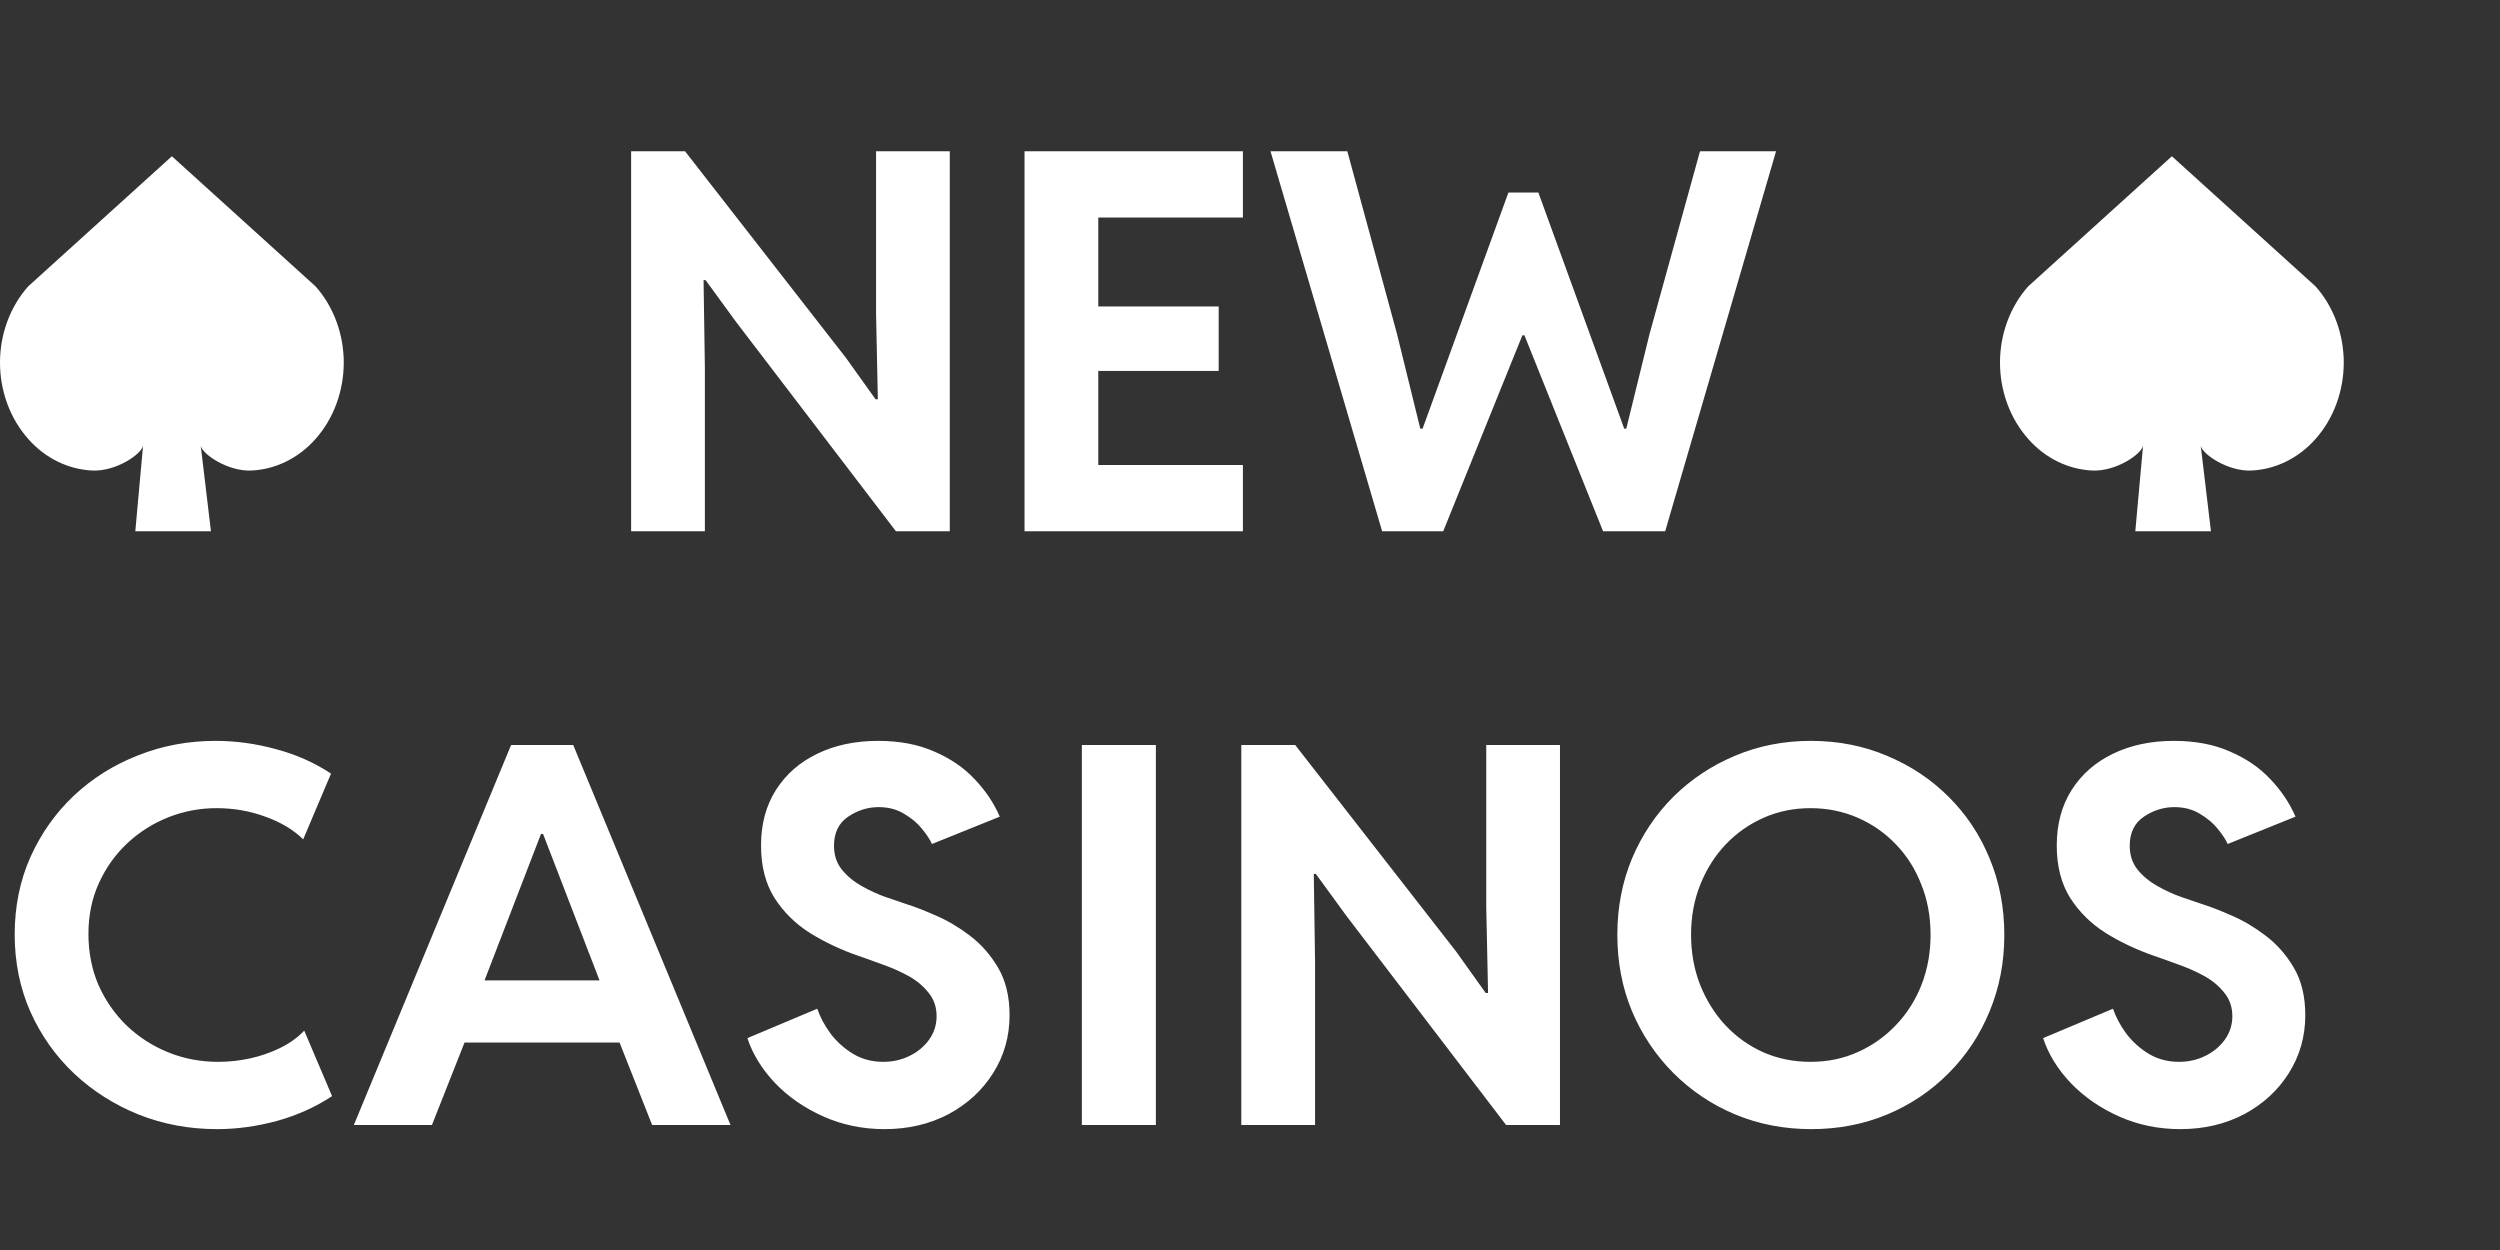 <svg width="80" height="40" viewBox="0 0 80 40" fill="none" xmlns="http://www.w3.org/2000/svg">
<rect x="0" y="0" width="80" height="40" fill="#333333" stroke="none"/>
<g clip-path="url(#clip0_155_214)">
<path d="M68.578 14.258C68.53 14.535 67.708 15.092 66.954 15.057C66.177 15.021 65.442 14.659 64.9 14.043C64.323 13.391 64 12.515 64 11.604C64 10.693 64.323 9.818 64.9 9.166L69.5 5L74.1 9.166C74.677 9.818 75 10.693 75 11.604C75 12.515 74.677 13.391 74.1 14.043C73.558 14.659 72.823 15.021 72.046 15.057C71.3 15.091 70.487 14.546 70.424 14.267L70.75 17H68.33L68.578 14.258Z" fill="white"/>
<path d="M4.578 14.258C4.53 14.535 3.708 15.092 2.954 15.057C2.177 15.021 1.442 14.659 0.9 14.043C0.323 13.391 0 12.515 0 11.604C0 10.693 0.323 9.818 0.9 9.166L5.5 5L10.1 9.166C10.677 9.818 11 10.693 11 11.604C11 12.515 10.677 13.391 10.1 14.043C9.558 14.659 8.823 15.021 8.046 15.057C7.3 15.091 6.487 14.546 6.424 14.267L6.75 17H4.33L4.578 14.258Z" fill="white"/>
<path d="M20.196 17V4.84H21.921L27.068 11.448L28.017 12.776H28.091L28.034 10.029V4.84H30.393V17H28.669L23.554 10.301L22.58 8.965H22.514L22.556 11.77V17H20.196ZM32.785 17V4.84H39.773V6.96H35.145V9.806H38.998V11.869H35.145V14.88H39.773V17H32.785ZM44.228 17L40.656 4.84H43.114L44.707 10.697L45.449 13.717H45.523L48.27 6.16H49.227L51.975 13.717H52.041L52.783 10.697L54.4 4.84H56.834L53.286 17H51.298L48.782 10.73H48.716L46.183 17H44.228Z" fill="white"/>
<path d="M6.946 36.132C6.061 36.132 5.228 35.978 4.447 35.67C3.666 35.356 2.975 34.919 2.376 34.358C1.782 33.797 1.314 33.137 0.973 32.378C0.638 31.619 0.47 30.794 0.47 29.903C0.47 29.007 0.638 28.182 0.973 27.428C1.314 26.669 1.779 26.012 2.368 25.457C2.962 24.901 3.646 24.472 4.422 24.17C5.197 23.862 6.022 23.708 6.897 23.708C7.546 23.708 8.189 23.796 8.827 23.972C9.471 24.142 10.059 24.403 10.593 24.755L9.702 26.859C9.388 26.551 8.984 26.309 8.489 26.133C8 25.952 7.48 25.861 6.93 25.861C6.396 25.861 5.885 25.957 5.395 26.15C4.906 26.342 4.469 26.617 4.084 26.975C3.699 27.332 3.393 27.758 3.168 28.253C2.942 28.743 2.83 29.287 2.83 29.887C2.83 30.475 2.937 31.02 3.151 31.52C3.371 32.015 3.671 32.447 4.051 32.816C4.436 33.184 4.878 33.47 5.379 33.673C5.879 33.877 6.416 33.979 6.988 33.979C7.318 33.979 7.653 33.943 7.994 33.871C8.341 33.794 8.665 33.682 8.968 33.533C9.27 33.385 9.526 33.2 9.735 32.98L10.626 35.076C10.103 35.422 9.518 35.687 8.869 35.868C8.22 36.044 7.579 36.132 6.946 36.132ZM11.323 36L16.355 23.84H18.343L23.376 36H20.868L19.581 32.741L19.366 31.842L17.378 26.686H17.312L15.324 31.842L15.11 32.741L13.822 36H11.323ZM14.021 33.36V31.372H20.678V33.36H14.021ZM28.305 36.132C27.607 36.132 26.955 35.997 26.35 35.728C25.745 35.458 25.23 35.103 24.807 34.663C24.384 34.218 24.087 33.737 23.916 33.22L26.152 32.279C26.245 32.549 26.388 32.816 26.581 33.08C26.779 33.338 27.018 33.553 27.299 33.723C27.584 33.894 27.906 33.979 28.264 33.979C28.566 33.979 28.847 33.916 29.105 33.789C29.364 33.663 29.573 33.489 29.732 33.269C29.892 33.044 29.971 32.794 29.971 32.519C29.971 32.222 29.883 31.969 29.707 31.76C29.537 31.545 29.32 31.366 29.056 31.223C28.792 31.08 28.517 30.959 28.231 30.86C27.95 30.756 27.697 30.665 27.472 30.588C26.916 30.396 26.402 30.154 25.929 29.862C25.456 29.565 25.074 29.188 24.782 28.732C24.496 28.275 24.353 27.717 24.353 27.057C24.353 26.37 24.513 25.776 24.832 25.275C25.151 24.775 25.591 24.39 26.152 24.12C26.718 23.845 27.367 23.708 28.099 23.708C28.781 23.708 29.377 23.82 29.889 24.046C30.406 24.266 30.838 24.56 31.184 24.929C31.536 25.297 31.806 25.699 31.993 26.133L29.823 27.008C29.762 26.87 29.658 26.711 29.509 26.529C29.361 26.342 29.168 26.18 28.932 26.042C28.701 25.899 28.429 25.828 28.115 25.828C27.769 25.828 27.444 25.93 27.142 26.133C26.839 26.337 26.688 26.647 26.688 27.065C26.688 27.362 26.77 27.615 26.936 27.824C27.106 28.033 27.318 28.209 27.571 28.352C27.824 28.495 28.082 28.614 28.346 28.707C28.616 28.801 28.849 28.88 29.047 28.946C29.278 29.018 29.575 29.133 29.938 29.293C30.301 29.447 30.662 29.659 31.019 29.928C31.382 30.198 31.687 30.541 31.935 30.959C32.182 31.377 32.306 31.886 32.306 32.486C32.306 33.167 32.13 33.786 31.778 34.342C31.432 34.892 30.956 35.329 30.351 35.654C29.746 35.972 29.064 36.132 28.305 36.132ZM34.62 36V23.84H36.988V36H34.62ZM39.722 36V23.84H41.447L46.595 30.448L47.543 31.776H47.618L47.56 29.029V23.84H49.919V36H48.195L43.08 29.301L42.107 27.965H42.041L42.082 30.77V36H39.722ZM57.959 36.132C57.09 36.132 56.278 35.975 55.525 35.662C54.777 35.348 54.12 34.908 53.553 34.342C52.987 33.775 52.544 33.115 52.225 32.362C51.911 31.608 51.755 30.792 51.755 29.912C51.755 29.037 51.911 28.223 52.225 27.47C52.544 26.716 52.984 26.059 53.545 25.498C54.111 24.937 54.769 24.5 55.517 24.186C56.27 23.867 57.079 23.708 57.942 23.708C58.822 23.708 59.636 23.867 60.384 24.186C61.138 24.5 61.795 24.937 62.356 25.498C62.922 26.059 63.359 26.716 63.667 27.47C63.981 28.223 64.138 29.04 64.138 29.92C64.138 30.794 63.981 31.608 63.667 32.362C63.359 33.115 62.922 33.775 62.356 34.342C61.795 34.908 61.14 35.348 60.392 35.662C59.644 35.975 58.833 36.132 57.959 36.132ZM57.934 33.979C58.484 33.979 58.99 33.874 59.452 33.665C59.919 33.456 60.326 33.167 60.673 32.799C61.025 32.431 61.297 32.002 61.489 31.512C61.682 31.017 61.778 30.484 61.778 29.912C61.778 29.329 61.679 28.792 61.481 28.303C61.289 27.808 61.017 27.379 60.665 27.016C60.318 26.653 59.911 26.37 59.444 26.166C58.976 25.963 58.473 25.861 57.934 25.861C57.4 25.861 56.903 25.963 56.441 26.166C55.979 26.37 55.574 26.653 55.228 27.016C54.881 27.379 54.609 27.808 54.411 28.303C54.213 28.792 54.114 29.329 54.114 29.912C54.114 30.484 54.21 31.017 54.403 31.512C54.601 32.007 54.87 32.439 55.211 32.807C55.558 33.176 55.962 33.465 56.424 33.673C56.892 33.877 57.395 33.979 57.934 33.979ZM69.768 36.132C69.07 36.132 68.418 35.997 67.813 35.728C67.208 35.458 66.694 35.103 66.27 34.663C65.847 34.218 65.55 33.737 65.379 33.22L67.615 32.279C67.708 32.549 67.851 32.816 68.044 33.08C68.242 33.338 68.481 33.553 68.762 33.723C69.048 33.894 69.369 33.979 69.727 33.979C70.029 33.979 70.31 33.916 70.568 33.789C70.827 33.663 71.036 33.489 71.195 33.269C71.355 33.044 71.435 32.794 71.435 32.519C71.435 32.222 71.347 31.969 71.171 31.76C71 31.545 70.783 31.366 70.519 31.223C70.255 31.08 69.98 30.959 69.694 30.86C69.413 30.756 69.16 30.665 68.935 30.588C68.379 30.396 67.865 30.154 67.392 29.862C66.919 29.565 66.537 29.188 66.245 28.732C65.959 28.275 65.816 27.717 65.816 27.057C65.816 26.37 65.976 25.776 66.295 25.275C66.614 24.775 67.054 24.39 67.615 24.12C68.181 23.845 68.83 23.708 69.562 23.708C70.244 23.708 70.841 23.82 71.352 24.046C71.869 24.266 72.301 24.56 72.647 24.929C72.999 25.297 73.269 25.699 73.456 26.133L71.286 27.008C71.226 26.87 71.121 26.711 70.973 26.529C70.824 26.342 70.632 26.18 70.395 26.042C70.164 25.899 69.892 25.828 69.578 25.828C69.232 25.828 68.907 25.93 68.605 26.133C68.302 26.337 68.151 26.647 68.151 27.065C68.151 27.362 68.234 27.615 68.399 27.824C68.569 28.033 68.781 28.209 69.034 28.352C69.287 28.495 69.545 28.614 69.809 28.707C70.079 28.801 70.313 28.88 70.511 28.946C70.742 29.018 71.039 29.133 71.402 29.293C71.765 29.447 72.125 29.659 72.482 29.928C72.845 30.198 73.151 30.541 73.398 30.959C73.646 31.377 73.769 31.886 73.769 32.486C73.769 33.167 73.593 33.786 73.241 34.342C72.895 34.892 72.419 35.329 71.814 35.654C71.209 35.972 70.527 36.132 69.768 36.132Z" fill="white"/>
</g>
<defs>
<clipPath id="clip0_155_214">
<rect width="80" height="40" fill="white"/>
</clipPath>
</defs>
</svg>

